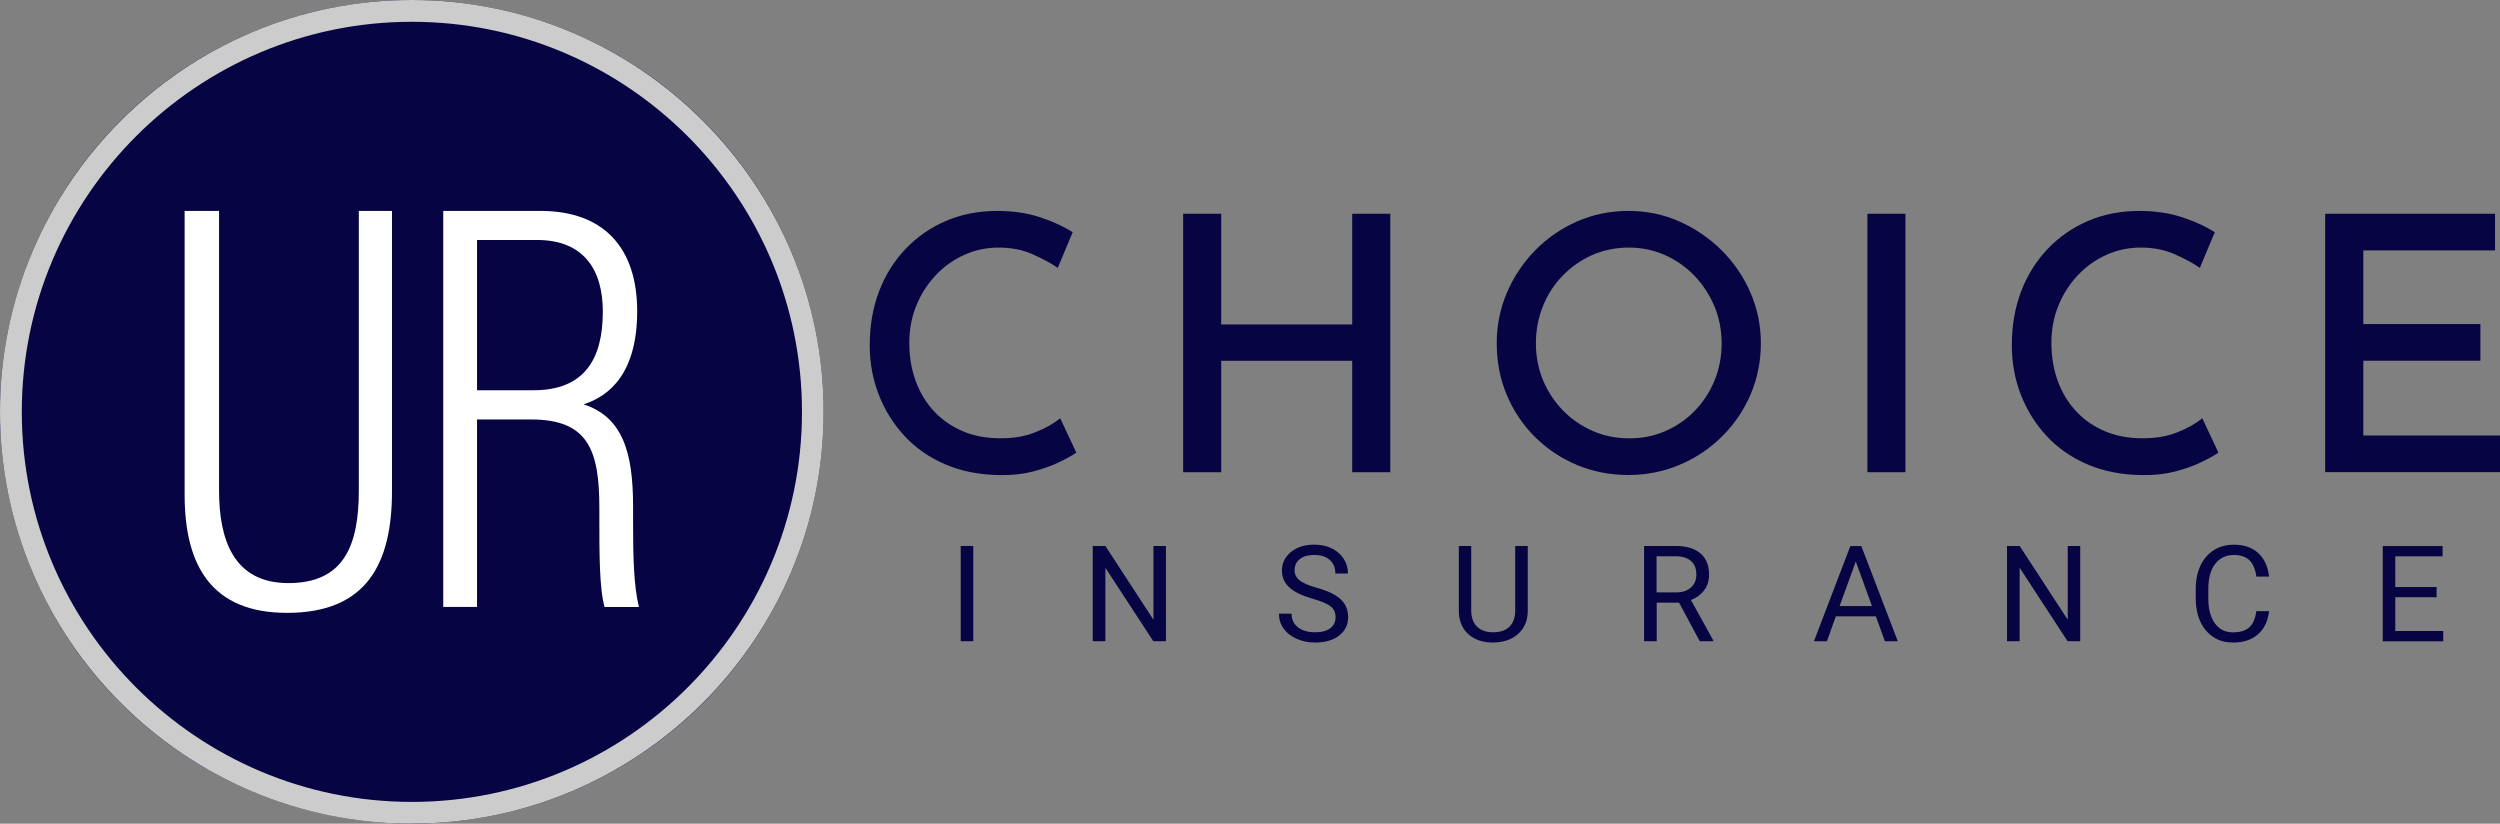 <?xml version="1.0" standalone="no"?>
<!DOCTYPE svg PUBLIC "-//W3C//DTD SVG 1.1//EN" "http://www.w3.org/Graphics/SVG/1.1/DTD/svg11.dtd">
<svg xmlns="http://www.w3.org/2000/svg" id="Layer_2" viewBox="0 0 316.59 104.31" width="316.59" height="104.31"><rect x="0" y="0" width="316.59" height="104.31" fill="#808080" stroke="none"/><defs><style>.cls-1{fill:#fff;}.cls-2{fill:#060442;}.cls-3{fill:#ccc;}</style></defs><g id="Layer_1-2"><g><circle class="cls-2" cx="52.15" cy="52.15" r="52.15"/><g><path class="cls-1" d="M27.74,26.71V62.11c0,6.12,1.77,11.73,8.78,11.73s8.92-4.72,8.92-11.73V26.71h4.2V62.19c0,9.15-3.17,15.42-13.28,15.42-9.51,0-12.98-5.9-12.98-14.97V26.71h4.35Z"/><path class="cls-1" d="M60.41,53.11v23.75h-4.28V26.71h12.32c8.11,0,12.24,4.79,12.24,12.69s-3.54,10.77-6.79,11.8c4.94,1.62,6.27,6.05,6.27,12.91v1.99c0,4.28,.07,8.04,.74,10.77h-4.35c-.66-2.29-.66-6.93-.66-10.92v-1.62c0-7.3-1.4-11.21-8.63-11.21h-6.86Zm0-3.69h7.15c6.42,0,8.78-3.91,8.78-9.96,0-5.31-2.43-9.07-8.33-9.07h-7.6v19.03Z"/></g><g><g><path class="cls-2" d="M136.3,57.32c-.48,.33-1.19,.73-2.14,1.19-.95,.47-2.06,.86-3.34,1.2-1.28,.33-2.68,.48-4.22,.45-2.56-.03-4.85-.48-6.88-1.35-2.03-.87-3.75-2.07-5.16-3.58-1.41-1.52-2.5-3.26-3.27-5.23-.77-1.97-1.15-4.06-1.15-6.29,0-2.46,.39-4.73,1.17-6.79,.78-2.06,1.9-3.85,3.36-5.39,1.46-1.53,3.17-2.72,5.14-3.56,1.97-.84,4.13-1.26,6.47-1.26,2.01,0,3.83,.27,5.46,.81s2.99,1.17,4.1,1.89l-1.89,4.51c-.87-.6-1.95-1.18-3.22-1.74-1.28-.56-2.7-.83-4.26-.83s-2.98,.31-4.35,.92c-1.37,.62-2.57,1.47-3.61,2.57-1.04,1.1-1.86,2.37-2.46,3.83-.6,1.46-.9,3.04-.9,4.76s.27,3.35,.81,4.82c.54,1.47,1.31,2.75,2.32,3.83,1.01,1.08,2.22,1.92,3.63,2.52,1.41,.6,3.01,.9,4.78,.9s3.16-.25,4.44-.77c1.28-.51,2.32-1.1,3.13-1.76l2.03,4.33Z"/><path class="cls-2" d="M176.06,27.07V59.8h-4.82v-14.11h-16.59v14.11h-4.82V27.07h4.82v14.02h16.59v-14.02h4.82Z"/><path class="cls-2" d="M189.54,43.48c0-2.25,.43-4.39,1.28-6.4,.86-2.01,2.05-3.8,3.58-5.37,1.53-1.56,3.31-2.79,5.32-3.67s4.18-1.33,6.49-1.33,4.43,.44,6.45,1.33c2.01,.89,3.8,2.11,5.37,3.67,1.56,1.56,2.78,3.35,3.65,5.37,.87,2.01,1.31,4.15,1.31,6.4s-.44,4.48-1.31,6.49c-.87,2.01-2.08,3.79-3.63,5.32-1.55,1.53-3.34,2.73-5.37,3.58-2.03,.86-4.19,1.28-6.47,1.28s-4.48-.42-6.49-1.26-3.79-2.02-5.32-3.54-2.73-3.29-3.58-5.32c-.86-2.03-1.28-4.22-1.28-6.56Zm4.96,0c0,1.68,.31,3.25,.92,4.71,.62,1.46,1.47,2.74,2.55,3.83,1.08,1.1,2.34,1.95,3.76,2.57,1.43,.62,2.97,.92,4.62,.92s3.14-.31,4.55-.92c1.41-.62,2.65-1.47,3.72-2.57,1.07-1.1,1.9-2.37,2.5-3.83,.6-1.46,.9-3.03,.9-4.71s-.31-3.25-.92-4.71c-.62-1.46-1.46-2.74-2.52-3.85-1.07-1.11-2.31-1.98-3.74-2.62-1.43-.63-2.95-.95-4.58-.95s-3.23,.32-4.64,.95c-1.41,.63-2.66,1.5-3.74,2.62-1.08,1.11-1.92,2.41-2.5,3.88-.59,1.47-.88,3.04-.88,4.69Z"/><path class="cls-2" d="M236.48,27.07h4.82V59.8h-4.82V27.07Z"/><path class="cls-2" d="M280.93,57.32c-.48,.33-1.19,.73-2.14,1.19-.95,.47-2.06,.86-3.34,1.2-1.28,.33-2.68,.48-4.22,.45-2.56-.03-4.85-.48-6.88-1.35-2.03-.87-3.75-2.07-5.16-3.58-1.41-1.52-2.5-3.26-3.27-5.23-.77-1.97-1.15-4.06-1.15-6.29,0-2.46,.39-4.73,1.17-6.79,.78-2.06,1.9-3.85,3.36-5.39,1.46-1.53,3.17-2.72,5.14-3.56,1.97-.84,4.13-1.26,6.47-1.26,2.01,0,3.83,.27,5.46,.81s2.99,1.17,4.1,1.89l-1.89,4.51c-.87-.6-1.95-1.18-3.22-1.74-1.28-.56-2.7-.83-4.26-.83s-2.98,.31-4.35,.92c-1.37,.62-2.57,1.47-3.61,2.57-1.04,1.1-1.86,2.37-2.46,3.83-.6,1.46-.9,3.04-.9,4.76s.27,3.35,.81,4.82c.54,1.47,1.31,2.75,2.32,3.83,1.01,1.08,2.22,1.92,3.63,2.52,1.41,.6,3.01,.9,4.78,.9s3.16-.25,4.44-.77c1.28-.51,2.32-1.1,3.13-1.76l2.03,4.33Z"/><path class="cls-2" d="M294.45,27.07h21.51v4.64h-16.68v9.33h14.83v4.64h-14.83v9.47h17.31v4.64h-22.14V27.07Z"/></g><g><path class="cls-2" d="M123.25,81.2h-1.59v-12.06h1.59v12.06Z"/><path class="cls-2" d="M147.65,81.2h-1.6l-6.07-9.3v9.3h-1.6v-12.06h1.6l6.09,9.34v-9.34h1.58v12.06Z"/><path class="cls-2" d="M166.25,75.83c-1.36-.39-2.36-.87-2.98-1.45-.62-.57-.93-1.28-.93-2.12,0-.95,.38-1.74,1.14-2.36,.76-.62,1.75-.93,2.96-.93,.83,0,1.57,.16,2.22,.48,.65,.32,1.15,.76,1.51,1.33,.36,.56,.53,1.18,.53,1.85h-1.6c0-.73-.23-1.31-.7-1.72-.46-.42-1.12-.63-1.96-.63-.78,0-1.4,.17-1.84,.52-.44,.35-.66,.83-.66,1.44,0,.49,.21,.91,.63,1.25,.42,.34,1.13,.65,2.13,.93,1,.28,1.79,.59,2.35,.93s.99,.74,1.26,1.19,.41,.99,.41,1.6c0,.98-.38,1.76-1.14,2.35-.76,.59-1.78,.88-3.06,.88-.83,0-1.6-.16-2.32-.48-.72-.32-1.27-.75-1.66-1.3s-.58-1.18-.58-1.88h1.6c0,.73,.27,1.3,.81,1.73,.54,.42,1.26,.63,2.16,.63,.84,0,1.48-.17,1.93-.51s.67-.81,.67-1.4-.21-1.05-.62-1.37c-.41-.32-1.17-.64-2.25-.96Z"/><path class="cls-2" d="M193.47,69.14v8.2c0,1.14-.36,2.07-1.07,2.79s-1.67,1.13-2.89,1.22l-.42,.02c-1.32,0-2.37-.36-3.16-1.07-.78-.71-1.18-1.69-1.19-2.94v-8.22h1.57v8.17c0,.87,.24,1.55,.72,2.03,.48,.48,1.17,.73,2.06,.73s1.59-.24,2.07-.72c.48-.48,.72-1.16,.72-2.03v-8.18h1.6Z"/><path class="cls-2" d="M212.63,76.32h-2.83v4.88h-1.6v-12.06h3.99c1.36,0,2.4,.31,3.14,.93,.73,.62,1.1,1.52,1.1,2.7,0,.75-.2,1.41-.61,1.96-.41,.56-.97,.97-1.69,1.25l2.83,5.12v.1h-1.71l-2.62-4.88Zm-2.83-1.3h2.44c.79,0,1.42-.2,1.88-.61,.47-.41,.7-.96,.7-1.64,0-.75-.22-1.32-.67-1.72-.44-.4-1.09-.6-1.93-.61h-2.44v4.58Z"/><path class="cls-2" d="M237.53,78.05h-5.05l-1.13,3.16h-1.64l4.61-12.06h1.39l4.62,12.06h-1.63l-1.15-3.16Zm-4.57-1.3h4.1l-2.05-5.64-2.05,5.64Z"/><path class="cls-2" d="M263.43,81.2h-1.6l-6.07-9.3v9.3h-1.6v-12.06h1.6l6.09,9.34v-9.34h1.58v12.06Z"/><path class="cls-2" d="M287.35,77.38c-.15,1.28-.62,2.26-1.41,2.95-.79,.69-1.85,1.04-3.16,1.04-1.43,0-2.57-.51-3.43-1.53-.86-1.02-1.29-2.39-1.29-4.1v-1.16c0-1.12,.2-2.11,.6-2.96,.4-.85,.97-1.5,1.7-1.96s1.59-.68,2.55-.68c1.28,0,2.31,.36,3.08,1.07,.77,.72,1.22,1.71,1.35,2.97h-1.6c-.14-.96-.44-1.66-.9-2.09-.46-.43-1.11-.65-1.93-.65-1.02,0-1.81,.38-2.39,1.13-.58,.75-.87,1.82-.87,3.21v1.17c0,1.31,.27,2.35,.82,3.13,.55,.77,1.31,1.16,2.3,1.16,.88,0,1.56-.2,2.03-.6,.47-.4,.79-1.1,.94-2.09h1.6Z"/><path class="cls-2" d="M308.56,75.63h-5.23v4.28h6.07v1.3h-7.66v-12.06h7.58v1.3h-5.99v3.89h5.23v1.3Z"/></g></g><path class="cls-3" d="M52.15,104.31C23.4,104.31,0,80.91,0,52.15S23.4,0,52.15,0s52.15,23.4,52.15,52.15-23.4,52.15-52.15,52.15Zm0-101.55C24.92,2.76,2.76,24.92,2.76,52.15s22.16,49.4,49.4,49.4,49.4-22.16,49.4-49.4S79.39,2.76,52.15,2.76Z"/></g></g></svg>